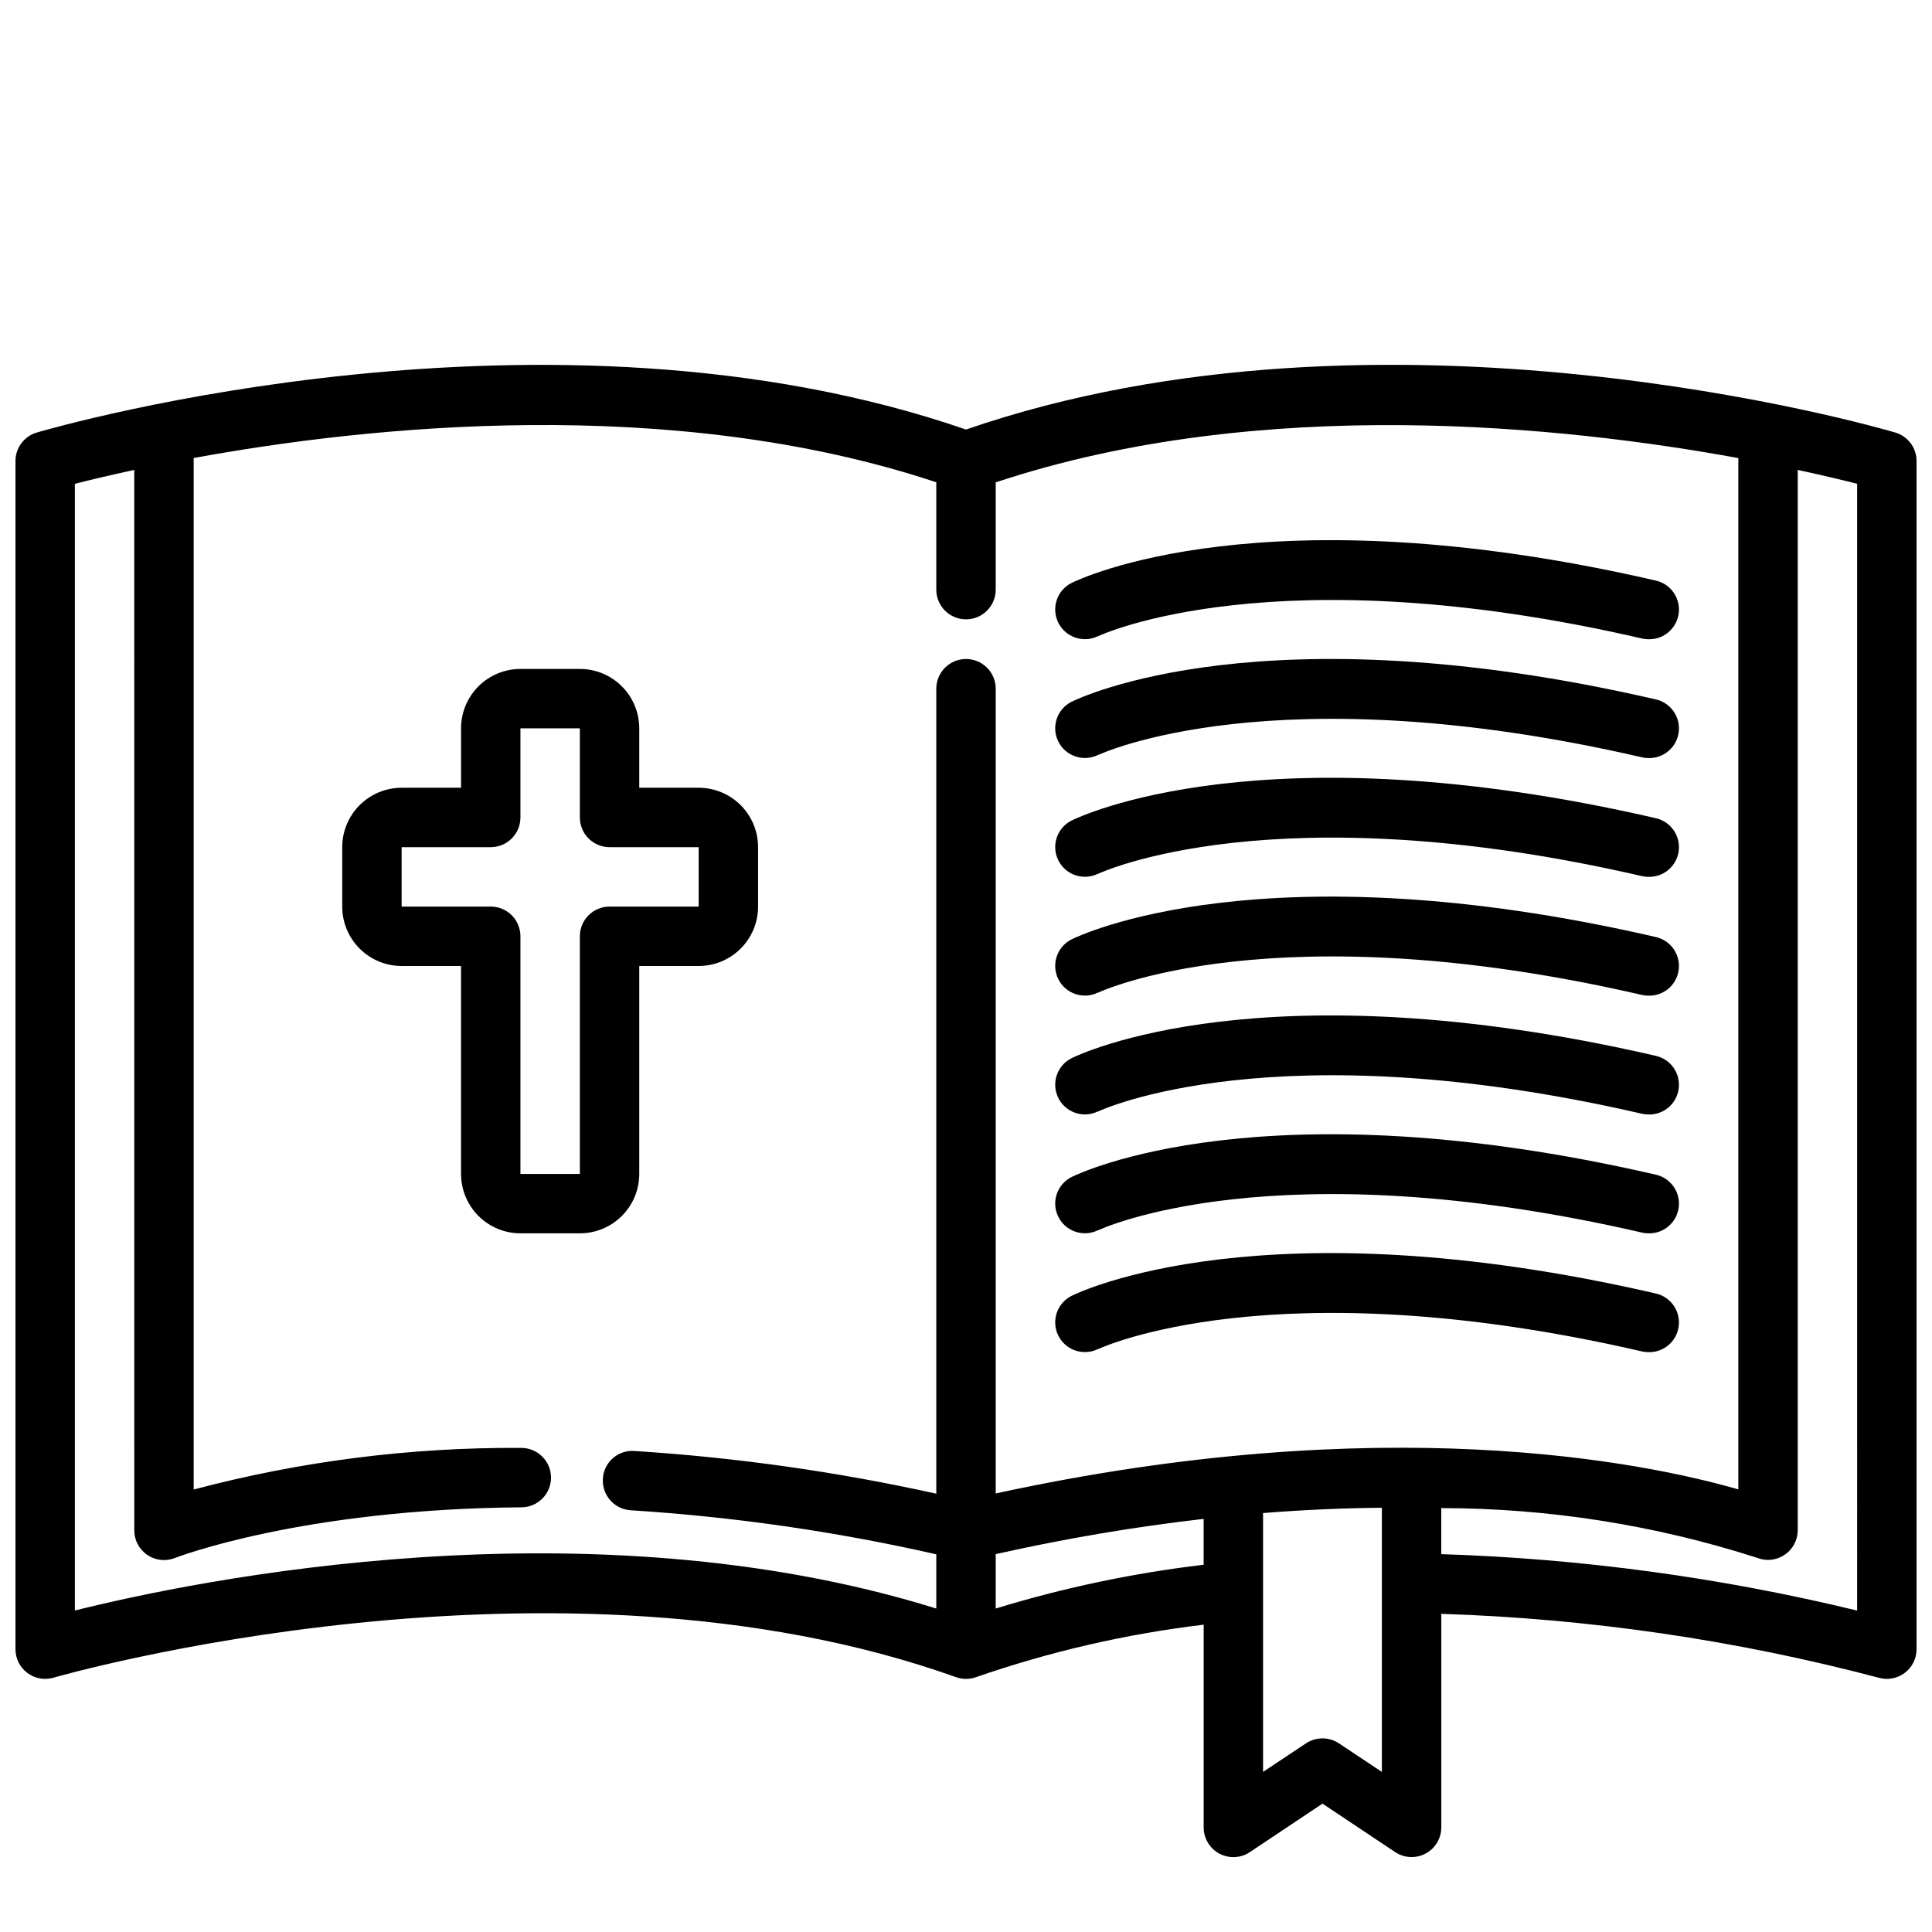 <?xml version="1.0" encoding="UTF-8"?>
<!-- Uploaded to: SVG Repo, www.svgrepo.com, Generator: SVG Repo Mixer Tools -->
<svg width="800px" height="800px" version="1.1" viewBox="144 144 512 512" xmlns="http://www.w3.org/2000/svg">
 <defs>
  <clipPath id="a">
   <path d="m148.09 240h503.81v397h-503.81z"/>
  </clipPath>
 </defs>
 <g clip-path="url(#a)">
  <path d="m646.25 258.62c-5.512-1.621-135.5-39.023-246.25-0.789-110.77-38.227-240.73-0.789-246.25 0.789h0.004c-3.352 0.984-5.652 4.059-5.652 7.551v314.88c0 2.481 1.172 4.816 3.156 6.301 1.988 1.484 4.555 1.949 6.938 1.25 1.316-0.379 132.73-38.148 239.17-0.133l-0.004-0.004c1.711 0.613 3.582 0.613 5.293 0 19.555-6.781 39.781-11.445 60.332-13.906v53.727c-0.004 2.902 1.598 5.57 4.156 6.941 2.562 1.367 5.668 1.219 8.082-0.395l19.246-12.848 19.246 12.832h0.004c2.414 1.609 5.516 1.762 8.074 0.398 2.559-1.367 4.16-4.031 4.164-6.93v-56.602c39.137 1.254 78.004 6.93 115.86 16.918 2.379 0.699 4.949 0.234 6.934-1.25 1.988-1.484 3.156-3.82 3.156-6.301v-314.88c0-3.492-2.301-6.566-5.652-7.551zm-482.41 312.2v-298.61c3.652-0.938 9.027-2.227 15.742-3.676l0.004 281.03c0 2.609 1.293 5.051 3.453 6.516 2.16 1.465 4.906 1.766 7.332 0.797 0.332-0.125 33.402-12.965 91.812-13.422 4.348-0.016 7.856-3.555 7.84-7.902-0.02-4.348-3.559-7.859-7.906-7.84h-0.062c-29.27-0.188-58.434 3.523-86.727 11.027v-273.36c45.77-8.391 126.13-17.027 196.8 6.43v28.453c0 4.348 3.527 7.871 7.875 7.871s7.871-3.523 7.871-7.871v-28.434c70.668-23.457 151.03-14.824 196.8-6.43v273.3c-25.395-7.297-94.285-21.215-196.8 1.086v-213.27c0-4.348-3.523-7.871-7.871-7.871s-7.875 3.523-7.875 7.871v213.33c-26.344-5.828-53.102-9.613-80.035-11.32-2.09-0.148-4.152 0.555-5.719 1.945s-2.508 3.356-2.609 5.449c-0.254 4.336 3.055 8.062 7.394 8.32 27.258 1.723 54.336 5.625 80.969 11.672v14.367c-92.52-28.793-195.89-7.57-228.29 0.527zm244.03-0.527 0.004-14.43c18.188-4.09 36.582-7.211 55.105-9.344v12.156c-18.68 2.211-37.121 6.094-55.105 11.602zm90.961 35.715h0.004c-2.644-1.762-6.094-1.762-8.738 0l-11.375 7.566v-68.598c11.156-0.891 21.641-1.316 31.488-1.41v70.008zm137.33-35.188c-36.125-8.766-73.055-13.777-110.21-14.957v-12.203 0.004c28.41 0.027 56.637 4.473 83.68 13.168 2.418 0.965 5.156 0.668 7.312-0.785s3.457-3.879 3.473-6.481v-281.03c6.715 1.449 12.09 2.738 15.742 3.676z"/>
 </g>
 <path d="m313.41 455.1v-55.102h15.742c4.176 0 8.184-1.66 11.133-4.613 2.953-2.953 4.613-6.957 4.613-11.133v-15.742c0-4.176-1.66-8.18-4.613-11.133-2.949-2.953-6.957-4.613-11.133-4.613h-15.742v-15.742c0-4.176-1.66-8.18-4.609-11.133-2.953-2.953-6.961-4.613-11.133-4.613h-15.746c-4.176 0-8.18 1.66-11.133 4.613s-4.609 6.957-4.609 11.133v15.742h-15.746c-4.176 0-8.18 1.66-11.133 4.613s-4.609 6.957-4.609 11.133v15.742c0 4.176 1.656 8.18 4.609 11.133s6.957 4.613 11.133 4.613h15.742v55.105l0.004-0.004c0 4.176 1.656 8.18 4.609 11.133s6.957 4.613 11.133 4.613h15.746c4.172 0 8.18-1.66 11.133-4.613 2.949-2.953 4.609-6.957 4.609-11.133zm-15.742-62.977v62.977h-15.746v-62.977c0-2.086-0.828-4.09-2.305-5.566-1.477-1.477-3.481-2.305-5.566-2.305h-23.617v-15.742h23.617c2.086 0 4.09-0.832 5.566-2.309 1.477-1.477 2.305-3.477 2.305-5.566v-23.613h15.742v23.617l0.004-0.004c0 2.09 0.828 4.09 2.305 5.566s3.477 2.309 5.566 2.309h23.617v15.742h-23.617c-4.348 0-7.871 3.523-7.871 7.871z"/>
 <path d="m434.97 312.62c0.449-0.219 46.648-21.938 144.31 0.621l0.004 0.004c0.582 0.117 1.176 0.176 1.77 0.164 4.012 0.008 7.383-3 7.836-6.984s-2.164-7.672-6.07-8.562c-103.91-23.969-152.82-0.379-154.86 0.629-3.859 1.953-5.422 6.652-3.496 10.527 1.926 3.871 6.613 5.469 10.5 3.57z"/>
 <path d="m434.97 344.11c0.449-0.219 46.648-21.93 144.31 0.621l0.004 0.004c0.582 0.117 1.176 0.176 1.77 0.164 4.012 0.008 7.383-3 7.836-6.984s-2.164-7.672-6.07-8.562c-103.91-23.969-152.82-0.379-154.86 0.629-3.859 1.953-5.422 6.652-3.496 10.527 1.926 3.871 6.613 5.469 10.5 3.57z"/>
 <path d="m434.97 375.59c0.449-0.219 46.648-21.93 144.31 0.621l0.004 0.004c0.582 0.117 1.176 0.172 1.77 0.164 4.012 0.008 7.383-3 7.836-6.984 0.453-3.984-2.164-7.672-6.07-8.562-103.91-23.961-152.82-0.379-154.86 0.629-3.859 1.953-5.422 6.652-3.496 10.527 1.926 3.871 6.613 5.469 10.5 3.57z"/>
 <path d="m434.97 407.08c0.449-0.219 46.648-21.93 144.31 0.621l0.004 0.004c0.582 0.117 1.176 0.172 1.77 0.164 4.012 0.008 7.383-3 7.836-6.984s-2.164-7.672-6.07-8.562c-103.91-23.961-152.82-0.379-154.86 0.629-3.859 1.953-5.422 6.652-3.496 10.527 1.926 3.871 6.613 5.469 10.5 3.57z"/>
 <path d="m434.97 438.57c0.449-0.219 46.648-21.938 144.31 0.621h0.004c0.582 0.121 1.176 0.176 1.77 0.168 4.012 0.008 7.383-3 7.836-6.984s-2.164-7.672-6.07-8.562c-103.91-23.961-152.82-0.379-154.86 0.629-3.859 1.953-5.422 6.652-3.496 10.527 1.926 3.871 6.613 5.469 10.5 3.57z"/>
 <path d="m434.97 470.06c0.449-0.219 46.648-21.938 144.31 0.621h0.004c0.582 0.121 1.176 0.176 1.77 0.168 4.012 0.008 7.383-3 7.836-6.984s-2.164-7.672-6.07-8.562c-103.91-23.969-152.82-0.379-154.86 0.629-3.859 1.953-5.422 6.652-3.496 10.527 1.926 3.871 6.613 5.469 10.5 3.57z"/>
 <path d="m434.97 501.55c0.449-0.219 46.648-21.93 144.31 0.621h0.004c0.582 0.121 1.176 0.176 1.77 0.168 4.012 0.008 7.383-3 7.836-6.984 0.453-3.984-2.164-7.672-6.07-8.562-103.91-23.969-152.82-0.379-154.86 0.629-3.859 1.953-5.422 6.652-3.496 10.527 1.926 3.871 6.613 5.465 10.5 3.57z"/>
</svg>